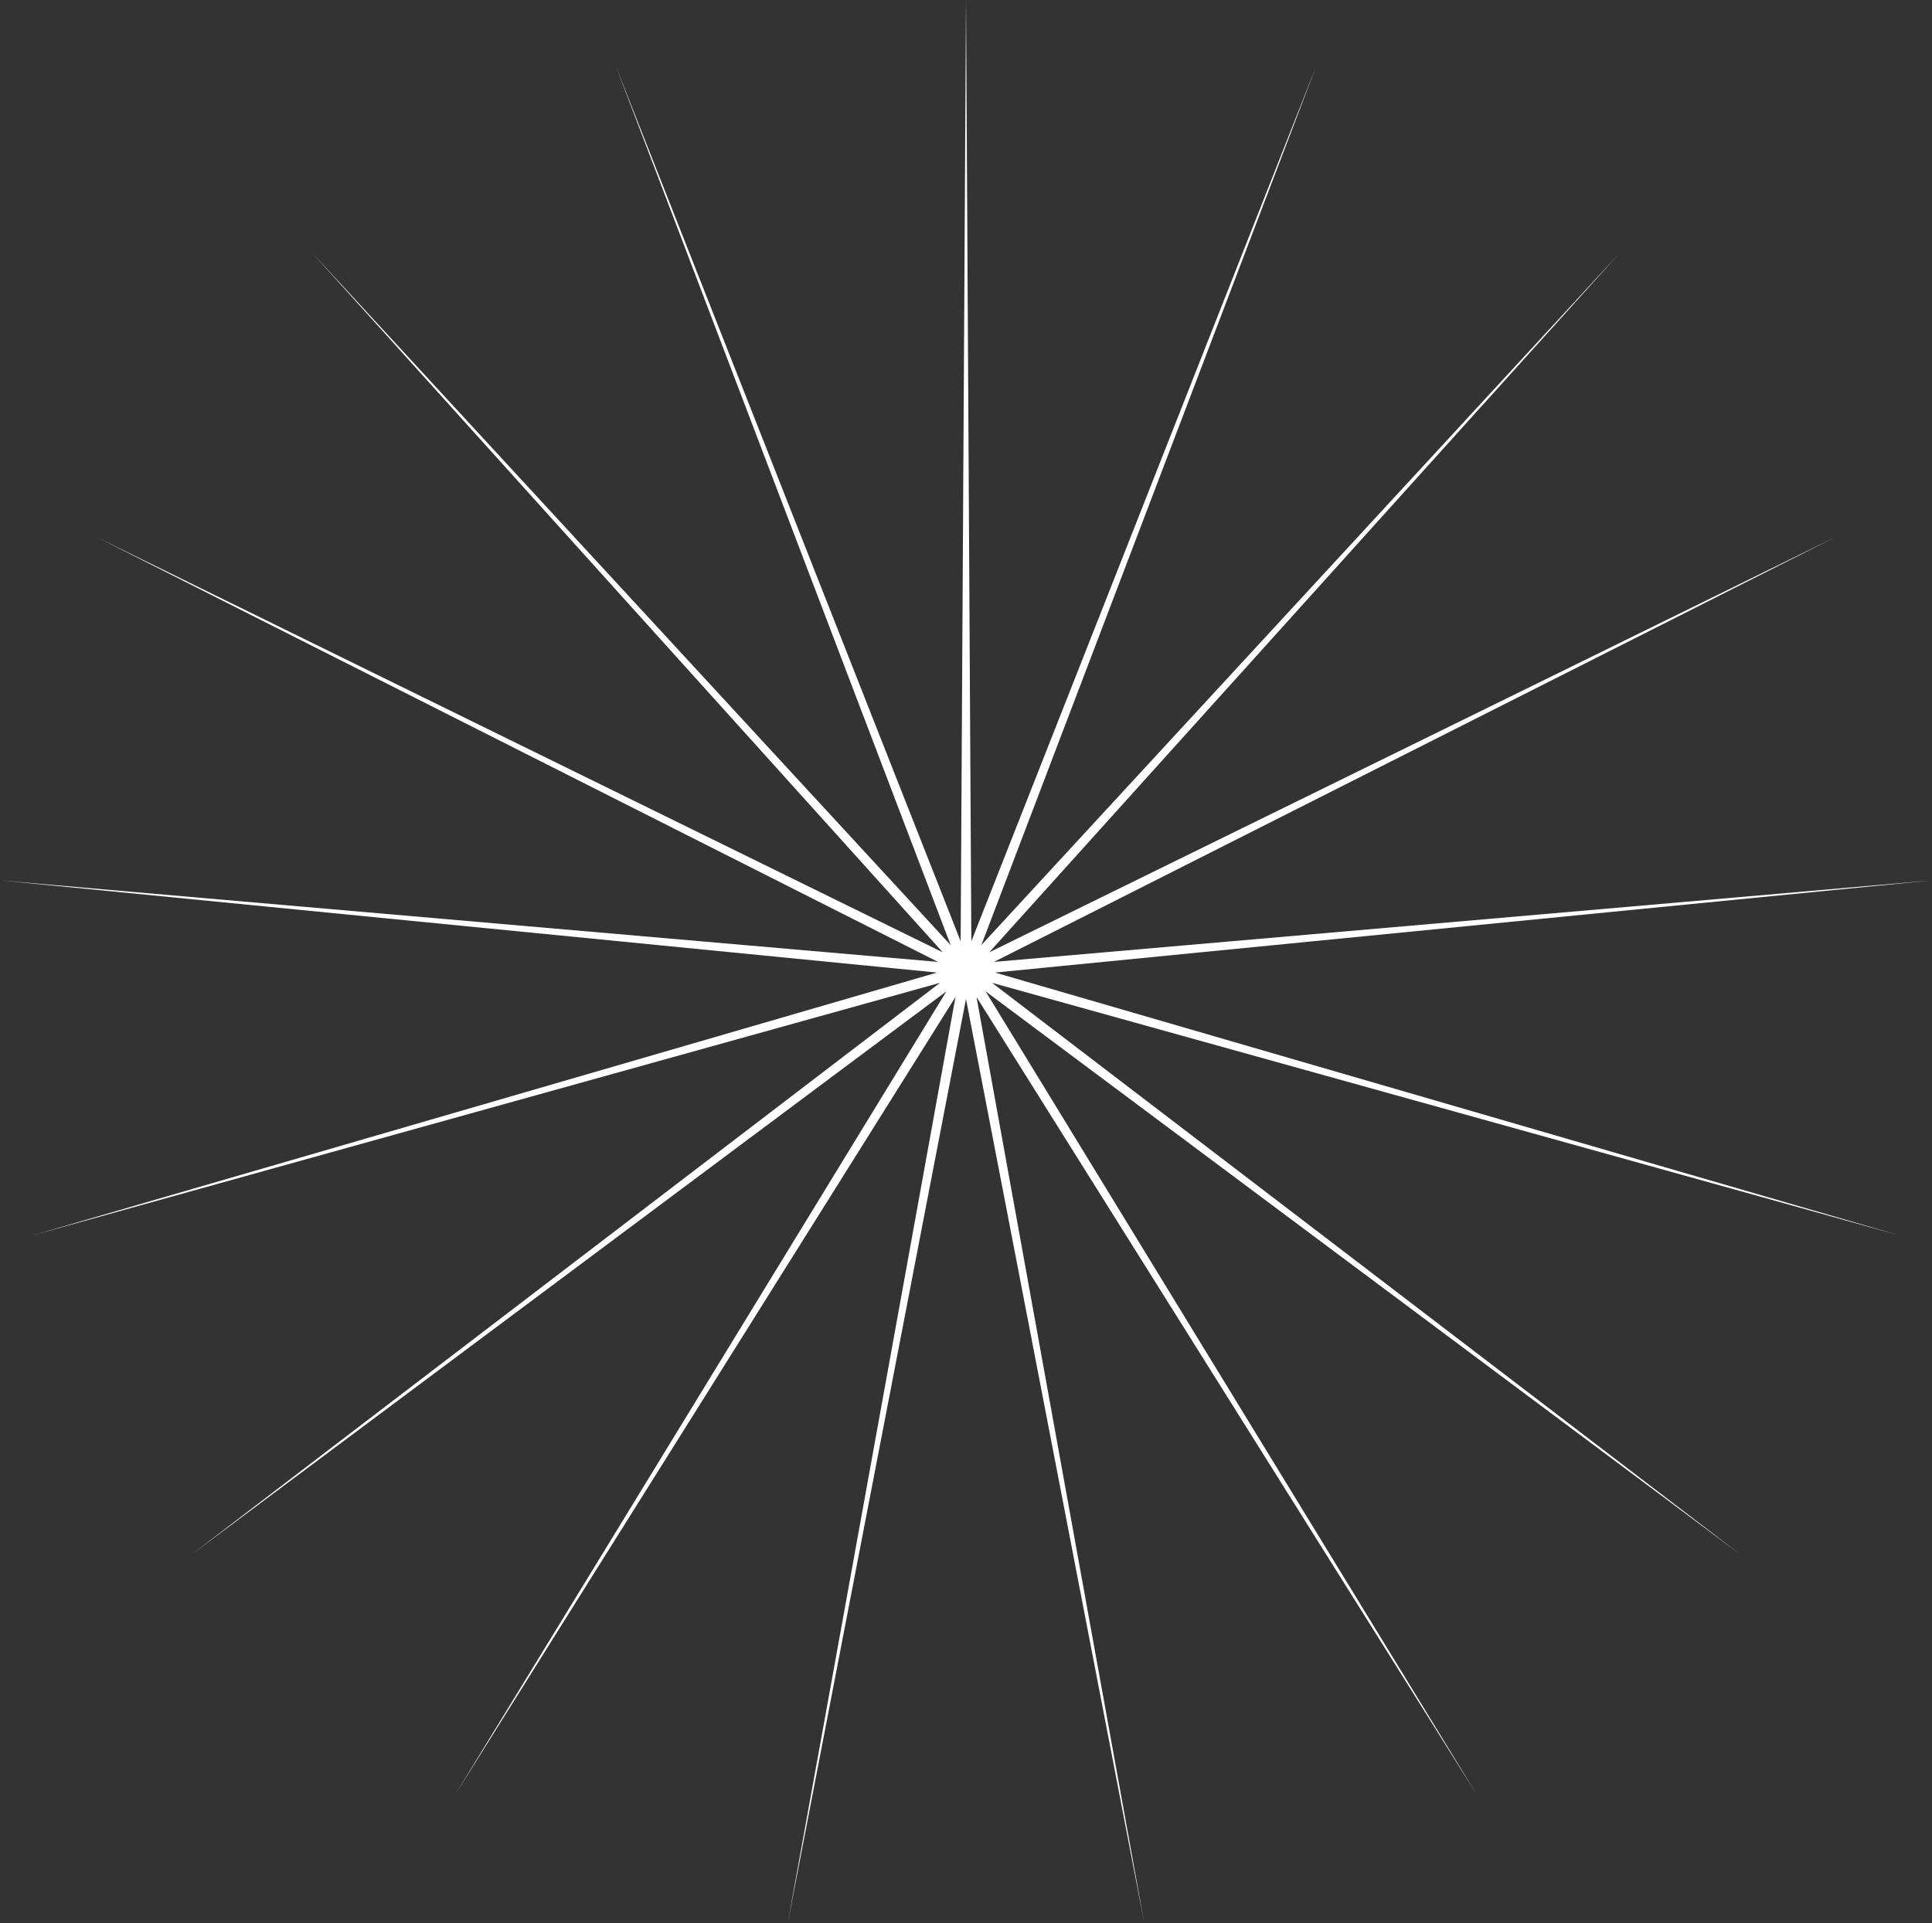 <?xml version="1.0" encoding="UTF-8"?>
<svg xmlns="http://www.w3.org/2000/svg" width="939" height="935" viewBox="0 0 939 935" fill="none">
  <rect x="0" y="0" width="939" height="935" fill="#333333" stroke="none"/>
  <path d="M469.5 0L472.099 457.596L639.825 31.839L476.946 459.474L787.147 123.057L480.788 462.976L891.569 261.334L483.105 467.629L938.989 427.995L483.585 472.805L923.001 600.532L482.162 477.805L845.765 755.642L479.029 481.953L717.713 872.377L474.61 484.69L556.138 934.972L469.5 485.645L382.862 934.972L464.39 484.69L221.287 872.377L459.971 481.953L93.235 755.642L456.838 477.805L15.999 600.532L455.415 472.805L0.011 427.995L455.895 467.629L47.431 261.334L458.212 462.976L151.853 123.057L462.054 459.474L299.175 31.839L466.901 457.596L469.5 0Z" fill="white"></path>
</svg>
